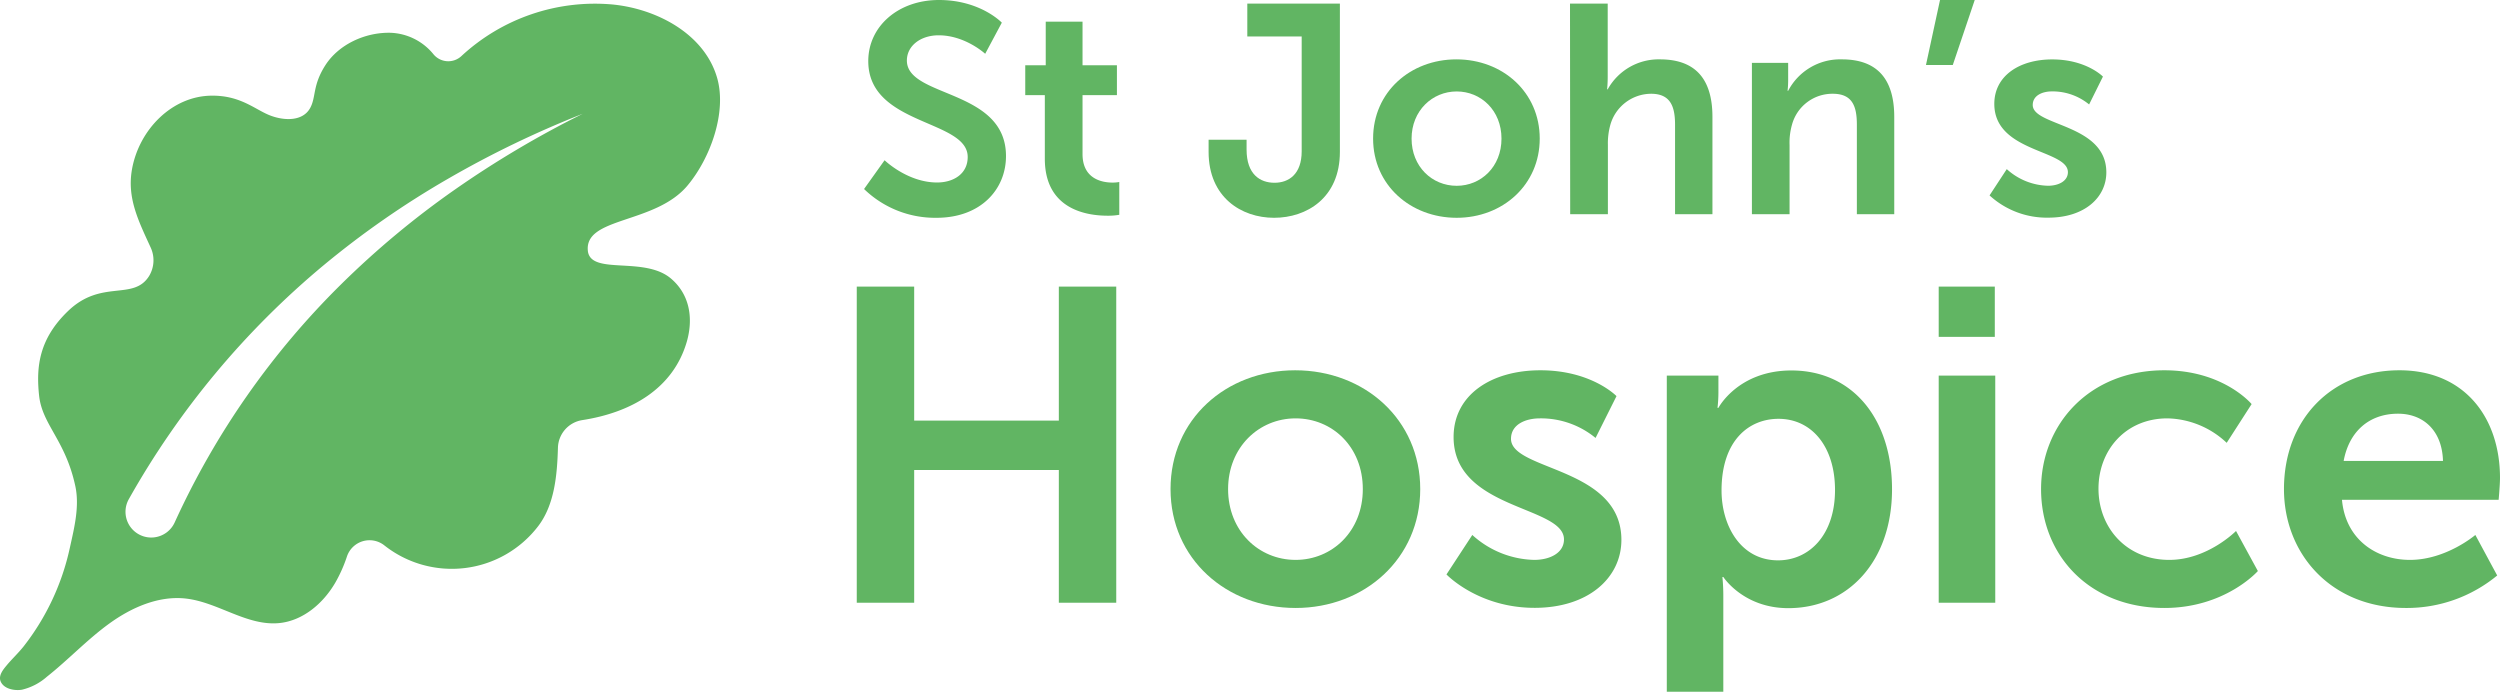 <svg xmlns="http://www.w3.org/2000/svg" viewBox="0 0 551.67 152.63"><g id="Layer_2" data-name="Layer 2"><g id="St_John_s_Hospice_Logomark_Green_" data-name="St John's Hospice Logomark (Green)"><path d="M195.2,35.36s5.05,4.91,11.59,4.91c3.54,0,6.75-1.84,6.75-5.63,0-8.32-21.94-6.88-21.94-21.15C191.6,5.76,198.28,0,207.19,0c9.16,0,13.88,5,13.88,5l-3.67,6.87S213,7.79,207.12,7.79c-3.93,0-7,2.29-7,5.57,0,8.25,21.87,6.22,21.87,21.08,0,7.4-5.63,13.62-15.32,13.62a22.51,22.51,0,0,1-16-6.35Z" fill="#61b563"></path><path d="M230.56,21h-4.32V14.4h4.52V4.78h8.12V14.4h7.59V21h-7.59V34c0,5.5,4.32,6.29,6.61,6.29a7.68,7.68,0,0,0,1.5-.13V47.4a14.06,14.06,0,0,1-2.55.2c-4.65,0-13.88-1.37-13.88-12.57Z" fill="#61b563"></path><path d="M266.7,30.84h8.38V33c0,5.5,3,7.33,6.16,7.33s6-1.9,6-6.94V8.05h-12V.79h20.43V33.52c0,10.15-7.33,14.54-14.53,14.54S266.7,43.54,266.7,33.52Z" fill="#61b563"></path><path d="M321.38,13.1c10.21,0,18.39,7.26,18.39,17.48s-8.18,17.48-18.33,17.48S303,40.86,303,30.58,311.23,13.1,321.38,13.1ZM321.44,41c5.37,0,9.89-4.19,9.89-10.41s-4.52-10.41-9.89-10.41-9.95,4.25-9.95,10.41S316,41,321.44,41Z" fill="#61b563"></path><path d="M346.45.79h8.32v16.1c0,1.64-.13,2.82-.13,2.82h.13a12.84,12.84,0,0,1,11.52-6.61c7.4,0,11.59,3.86,11.59,12.7V47.27h-8.25V27.5c0-4.06-1.05-6.81-5.3-6.81a9.4,9.4,0,0,0-9,6.94,15.15,15.15,0,0,0-.52,4.32V47.27h-8.32Z" fill="#61b563"></path><path d="M386.59,13.88h8v3.86a21,21,0,0,1-.13,2.3h.13a12.93,12.93,0,0,1,11.85-6.94C413.83,13.1,418,17,418,25.8V47.27h-8.25V27.5c0-4.06-1-6.81-5.31-6.81a9.23,9.23,0,0,0-9,6.81A14.34,14.34,0,0,0,394.9,32V47.27h-8.31Z" fill="#61b563"></path><path d="M428.1,0h7.66l-4.84,14.34H425Z" fill="#61b563"></path><path d="M442.83,37.32a14,14,0,0,0,9.1,3.67c2.36,0,4.39-1.05,4.39-3,0-5-16.24-4.33-16.24-15.06,0-6.22,5.57-9.82,12.77-9.82,7.53,0,11.2,3.79,11.2,3.79L461,23.05a12.7,12.7,0,0,0-8.19-2.88c-2.16,0-4.25.91-4.25,3,0,4.71,16.24,4.12,16.24,14.86,0,5.57-4.85,10-12.77,10a18.69,18.69,0,0,1-13-4.91Z" fill="#61b563"></path><path d="M189.06,63.24h12.67V92.81h31.92V63.24h12.67V133H233.65V103.71H201.73V133H189.06Z" fill="#61b563"></path><path d="M285.8,81.71c15.32,0,27.6,10.9,27.6,26.22s-12.28,26.23-27.5,26.23-27.6-10.81-27.6-26.23S270.57,81.71,285.8,81.71Zm.1,41.84c8.05,0,14.83-6.28,14.83-15.62S294,92.32,285.9,92.32,271,98.7,271,107.93,277.74,123.55,285.9,123.55Z" fill="#61b563"></path><path d="M324.89,118.05a21,21,0,0,0,13.65,5.5c3.54,0,6.58-1.57,6.58-4.52,0-7.46-24.36-6.48-24.36-22.59,0-9.33,8.35-14.73,19.16-14.73,11.29,0,16.79,5.7,16.79,5.7l-4.62,9.23a19,19,0,0,0-12.27-4.32c-3.24,0-6.39,1.37-6.39,4.51,0,7.08,24.36,6.19,24.36,22.3,0,8.35-7.27,15-19.15,15-12.48,0-19.45-7.37-19.45-7.37Z" fill="#61b563"></path><path d="M367.81,82.89H379.2v3.63A30.47,30.47,0,0,1,379,90h.2s4.32-8.25,16.11-8.25c13.55,0,22.2,10.71,22.2,26.22,0,15.92-9.73,26.23-22.89,26.23-9.92,0-14.34-6.88-14.34-6.88h-.2a42.67,42.67,0,0,1,.2,4.33v21H367.81Zm24.55,40.76c6.88,0,12.57-5.6,12.57-15.52,0-9.53-5.1-15.71-12.47-15.71-6.48,0-12.57,4.71-12.57,15.81C379.89,116,384.11,123.65,392.36,123.65Z" fill="#61b563"></path><path d="M427.81,63.24h12.38v11.1H427.81Zm0,19.65h12.48V133H427.81Z" fill="#61b563"></path><path d="M477.61,81.71c13.06,0,19.25,7.46,19.25,7.46l-5.5,8.55a19.63,19.63,0,0,0-13.06-5.4c-9.23,0-15.23,7-15.23,15.52s6.09,15.71,15.62,15.71c8.45,0,14.73-6.38,14.73-6.38l4.82,8.84s-7.17,8.15-20.63,8.15c-16.6,0-27.21-11.69-27.21-26.23C450.4,93.69,461,81.71,477.61,81.71Z" fill="#61b563"></path><path d="M529.47,81.71c14.44,0,22.2,10.51,22.2,23.77,0,1.47-.3,4.81-.3,4.81H516.8c.78,8.74,7.56,13.26,15,13.26,8,0,14.43-5.5,14.43-5.5l4.82,8.94a31.3,31.3,0,0,1-20.14,7.17c-16.6,0-26.91-12-26.91-26.23C504,92.51,514.54,81.71,529.47,81.71Zm9.62,20c-.19-6.78-4.42-10.42-9.92-10.42-6.38,0-10.8,3.93-12,10.42Z" fill="#61b563"></path><path d="M148.1,61.5c-5.81-5-17.4-.8-18.35-5.91-1.14-7.84,14.91-6,22.07-14.78,5-6.07,8.53-16,6.47-23.47-2.67-9.62-13-15.31-23-16.34A43.36,43.36,0,0,0,101.8,12.39a4.24,4.24,0,0,1-6.2-.48,12.8,12.8,0,0,0-9.55-4.68c-5.5-.09-11.31,2.56-14.27,7.19-2.85,4.46-2,7-3.34,9.42-1.59,2.89-5.5,2.85-8.61,1.72-3.41-1.23-6.52-4.47-13-4.45-8.85,0-16.14,7.51-17.7,16.23-1.13,6.33,1.39,11.32,4.1,17.24a6.71,6.71,0,0,1-.3,6.28C29.47,66.5,22.41,61.5,15,68.65c-6.33,6.09-7.07,12.2-6.37,18.66s5.82,9.8,8,20c.94,4.45-.23,9.11-1.21,13.54A53.74,53.74,0,0,1,5.19,142.67c-1.19,1.49-2.59,2.78-3.8,4.25-.75.9-1.77,2.19-1.25,3.44.71,1.7,3.09,2.1,4.69,1.84a12.74,12.74,0,0,0,5.51-2.86c4.74-3.75,8.9-8.21,13.79-11.75S35,131.41,41,132.08c7.13.8,13.51,6.13,20.65,5.41,5.23-.53,9.68-4.35,12.33-8.9a31.26,31.26,0,0,0,2.58-5.79,5.26,5.26,0,0,1,8.24-2.46,24,24,0,0,0,33.91-4.17c3.69-4.78,4.24-11.45,4.41-17.38a6.34,6.34,0,0,1,5.34-6.08c10.77-1.66,20.1-6.9,23.11-17.36C153.08,70,152.06,64.88,148.1,61.5ZM100.33,41.87A194.11,194.11,0,0,0,75.27,62.74,177,177,0,0,0,38.54,115.3v0a5.68,5.68,0,0,1-10.33-4.73,4.37,4.37,0,0,1,.22-.43,185.24,185.24,0,0,1,43-51.62A197.79,197.79,0,0,1,98.81,39.48a221.29,221.29,0,0,1,29.8-14.38A220.36,220.36,0,0,0,100.33,41.87Z" fill="#61b563"></path></g></g></svg>